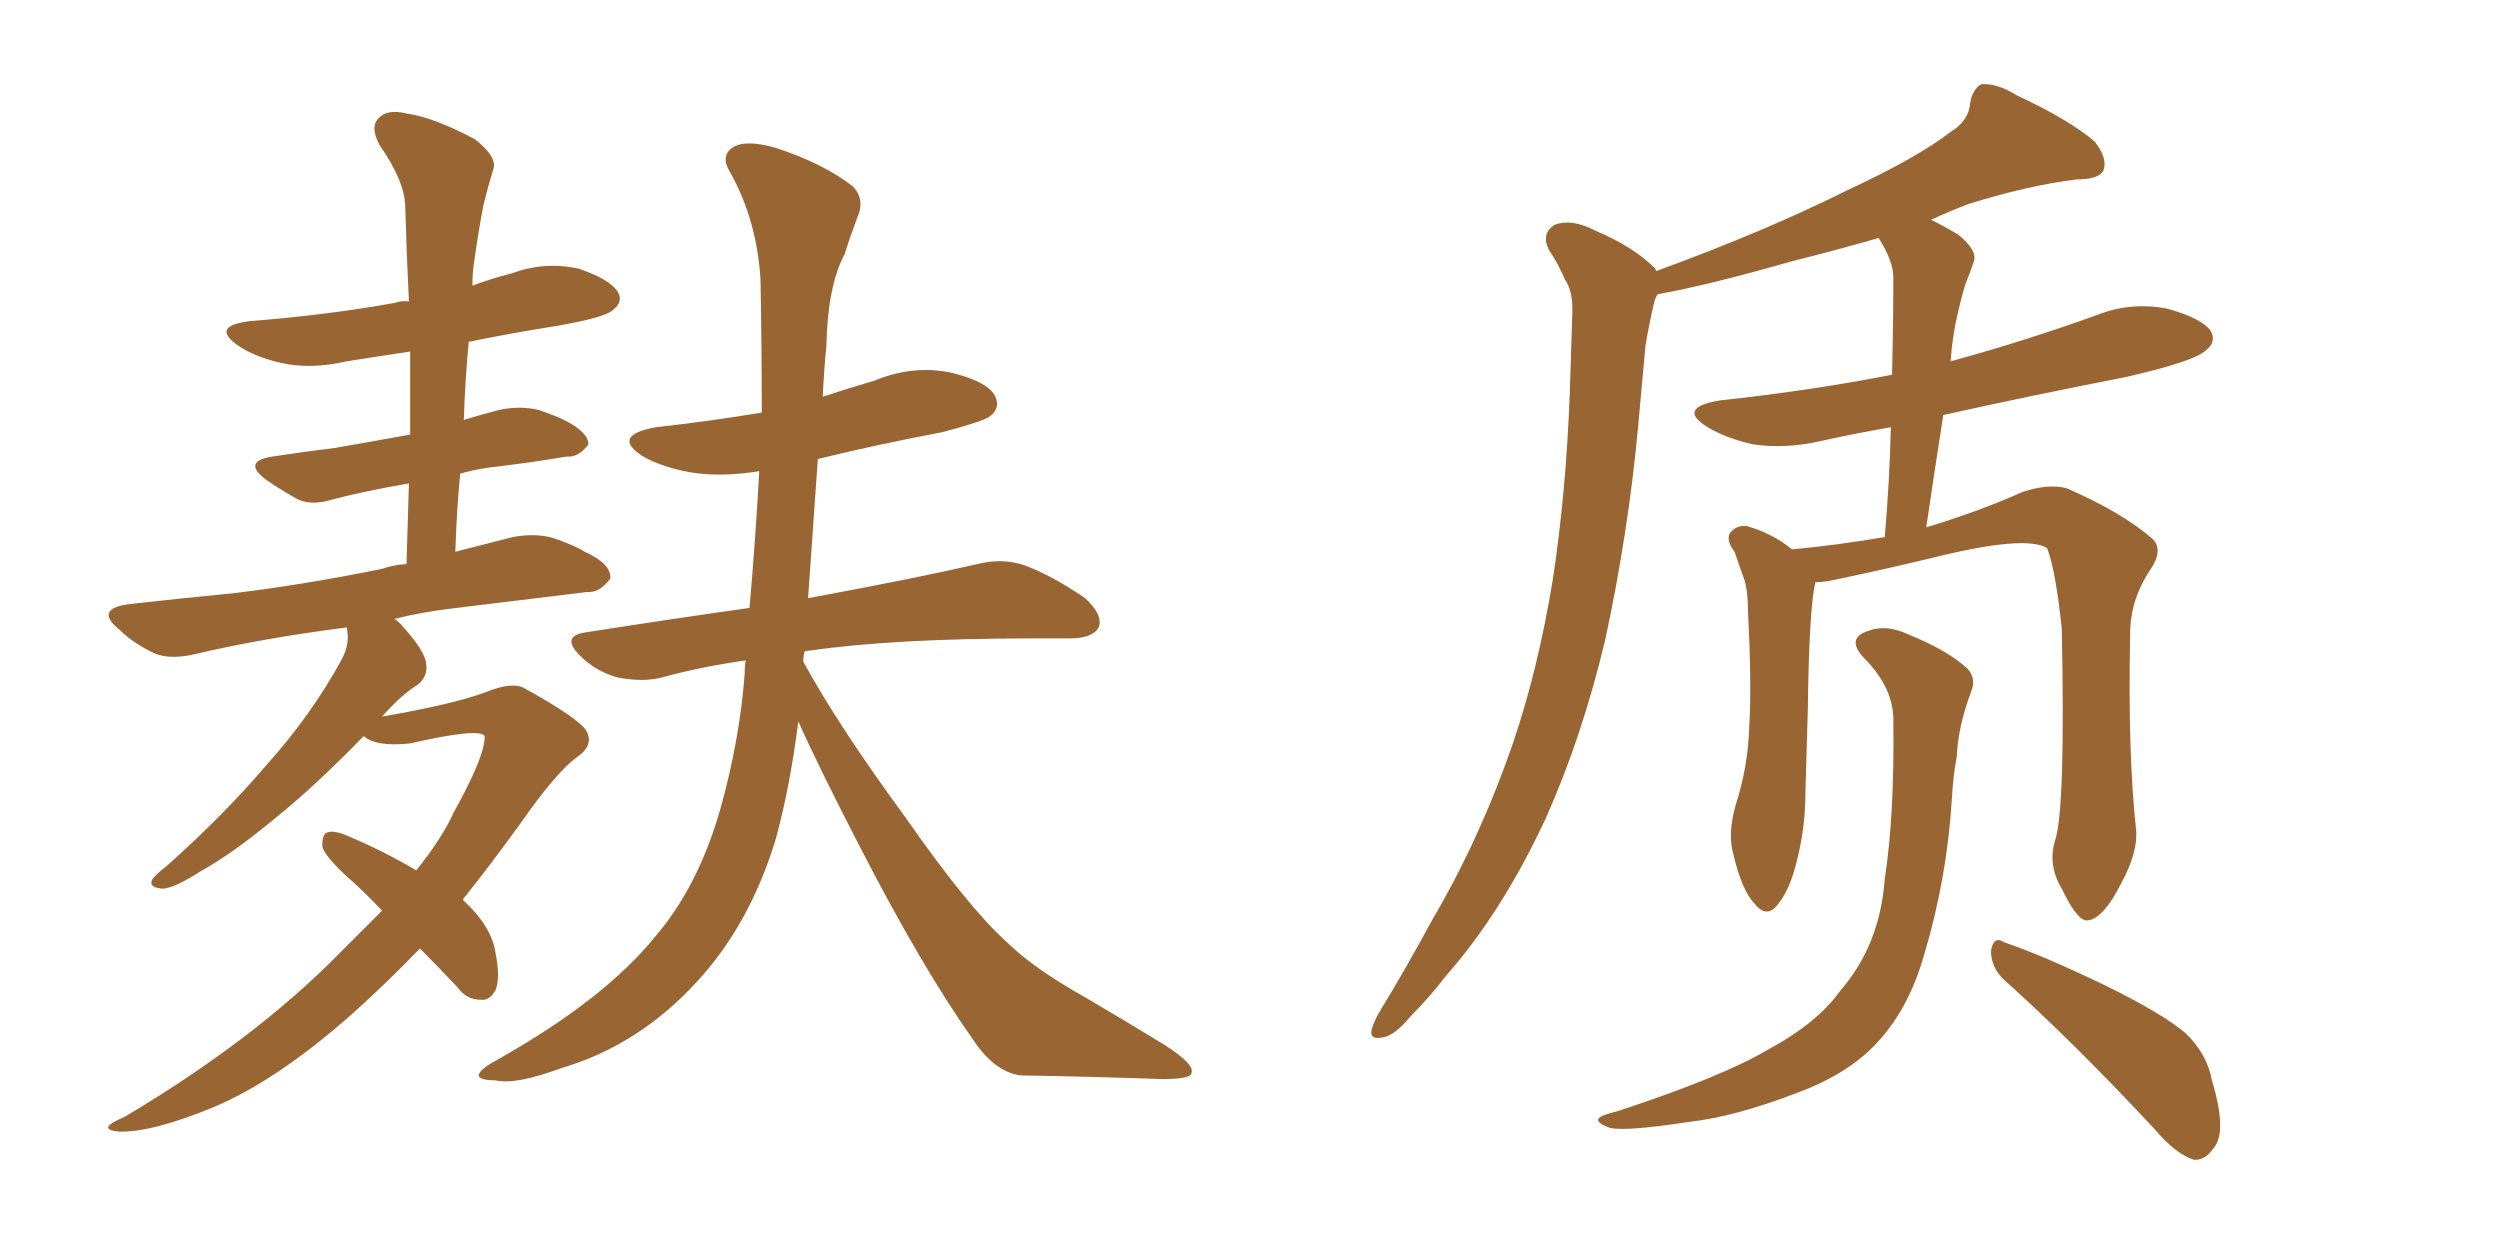 <svg xmlns="http://www.w3.org/2000/svg" xmlns:xlink="http://www.w3.org/1999/xlink" width="300" height="150"><path fill="#996633" padding="10" d="M50.39 113.82L50.39 113.82Q46.29 118.07 42.19 121.73L42.19 121.73Q33.25 129.64 25.63 132.86L25.63 132.86Q18.16 135.94 14.21 135.79L14.21 135.79Q11.43 135.50 14.94 134.03L14.94 134.03Q30.47 124.80 40.58 114.55L40.58 114.55Q43.51 111.62 45.85 109.28L45.85 109.28Q43.65 106.93 41.46 105.03L41.46 105.03Q38.82 102.54 38.67 101.51L38.67 101.51Q38.67 100.05 39.26 99.90L39.26 99.90Q39.99 99.61 41.46 100.20L41.46 100.20Q46.00 102.10 49.95 104.44L49.95 104.44Q53.03 100.63 54.49 97.41L54.49 97.41Q58.30 90.53 58.15 88.33L58.15 88.33Q57.57 87.30 49.22 89.21L49.22 89.21Q45.12 89.65 43.65 88.33L43.65 88.33Q37.79 94.34 33.25 98.00L33.25 98.00Q27.98 102.39 24.02 104.59L24.02 104.59Q20.80 106.64 19.48 106.64L19.48 106.64Q17.72 106.49 18.31 105.47L18.31 105.47Q18.75 104.88 20.07 103.86L20.07 103.86Q26.95 97.71 31.93 91.85L31.93 91.85Q37.35 85.84 41.02 79.10L41.02 79.10Q42.04 77.20 41.60 75.29L41.60 75.29Q31.35 76.61 23.29 78.52L23.29 78.52Q20.07 79.25 18.16 78.22L18.16 78.22Q15.82 77.05 14.36 75.59L14.36 75.59Q11.28 73.10 15.38 72.51L15.38 72.51Q21.83 71.78 27.98 71.19L27.98 71.19Q36.47 70.17 45.85 68.26L45.85 68.26Q47.02 67.82 48.78 67.68L48.78 67.68Q48.93 62.55 49.07 58.01L49.07 58.01Q43.95 58.89 39.99 59.91L39.99 59.91Q37.21 60.79 35.45 59.77L35.45 59.77Q33.40 58.59 31.93 57.57L31.93 57.57Q29.00 55.37 32.67 54.79L32.67 54.79Q36.47 54.20 40.14 53.76L40.14 53.76Q44.38 53.03 49.22 52.15L49.22 52.15Q49.22 47.02 49.22 42.19L49.22 42.19Q45.26 42.77 41.60 43.36L41.60 43.36Q37.21 44.38 33.54 43.51L33.54 43.51Q30.47 42.77 28.56 41.46L28.56 41.46Q25.20 39.11 30.03 38.53L30.03 38.53Q39.40 37.79 47.46 36.33L47.46 36.33Q48.19 36.04 49.07 36.18L49.07 36.18Q48.78 30.32 48.63 24.90L48.63 24.90Q48.63 21.83 45.56 17.43L45.56 17.43Q44.38 15.23 45.41 14.21L45.41 14.21Q46.44 13.04 48.78 13.62L48.78 13.62Q52.00 14.06 56.98 16.70L56.98 16.70Q59.77 18.90 59.18 20.36L59.18 20.36Q58.59 22.27 58.01 24.61L58.01 24.61Q57.42 27.69 56.84 31.79L56.84 31.79Q56.69 32.96 56.69 34.28L56.69 34.28Q59.03 33.40 61.38 32.81L61.38 32.81Q65.33 31.35 69.43 32.23L69.43 32.23Q73.24 33.54 74.12 35.01L74.12 35.01Q74.85 36.18 73.54 37.21L73.54 37.21Q72.66 38.09 66.80 39.11L66.80 39.11Q61.23 39.99 56.25 41.02L56.25 41.02Q55.81 45.56 55.66 50.39L55.66 50.39Q57.57 49.80 59.77 49.22L59.77 49.22Q62.40 48.63 64.75 49.22L64.75 49.22Q66.80 49.95 67.68 50.39L67.68 50.39Q70.61 51.86 70.61 53.32L70.61 53.32Q69.43 54.93 67.97 54.79L67.97 54.79Q63.72 55.52 58.74 56.10L58.74 56.10Q56.69 56.40 55.22 56.84L55.22 56.84Q54.79 61.38 54.64 66.21L54.64 66.21Q58.01 65.33 61.52 64.45L61.52 64.45Q64.60 63.87 66.94 64.75L66.94 64.75Q69.29 65.63 70.17 66.21L70.17 66.21Q73.39 67.68 73.24 69.43L73.24 69.43Q71.92 71.19 70.46 71.04L70.46 71.04Q63.28 71.92 54.79 72.95L54.79 72.95Q50.83 73.39 47.31 74.27L47.31 74.27Q47.61 74.41 48.05 74.85L48.05 74.85Q50.98 78.08 51.12 79.54L51.12 79.54Q51.42 81.15 50.10 82.18L50.10 82.18Q48.19 83.35 45.85 85.99L45.85 85.99Q54.35 84.52 58.30 83.06L58.30 83.06Q61.52 81.74 62.99 82.62L62.99 82.62Q69.87 86.43 70.46 87.89L70.46 87.89Q71.19 89.50 69.29 90.82L69.29 90.82Q66.80 92.58 62.40 98.88L62.40 98.88Q59.03 103.56 55.52 107.96L55.52 107.96Q59.03 111.18 59.47 114.40L59.47 114.40Q60.06 117.33 59.47 118.80L59.47 118.80Q58.74 120.12 57.71 119.97L57.71 119.97Q55.96 119.97 54.93 118.51L54.93 118.51Q52.59 116.02 50.39 113.82ZM95.80 86.57L95.80 86.57L95.80 86.57Q94.78 94.63 93.02 100.93L93.02 100.93Q89.94 110.89 83.79 117.63L83.79 117.63Q76.76 125.39 67.38 128.17L67.38 128.17Q61.82 130.22 59.47 129.64L59.47 129.64Q57.57 129.64 57.42 129.05L57.42 129.05Q57.57 128.32 59.47 127.29L59.47 127.29Q72.51 119.97 78.66 112.35L78.66 112.35Q83.79 106.35 86.43 97.12L86.43 97.12Q88.77 88.77 89.36 80.86L89.36 80.86Q89.36 79.83 89.50 79.25L89.50 79.25Q84.23 79.98 79.39 81.30L79.39 81.30Q77.20 81.88 74.12 81.30L74.12 81.30Q71.48 80.57 69.58 78.66L69.58 78.66Q67.24 76.32 70.31 75.88L70.31 75.88Q80.57 74.27 89.94 72.95L89.94 72.95Q90.67 64.60 91.11 56.54L91.11 56.54Q86.57 57.28 82.91 56.69L82.91 56.69Q79.54 56.10 77.20 54.79L77.20 54.79Q73.24 52.29 78.66 51.27L78.66 51.27Q85.25 50.54 91.41 49.51L91.41 49.51Q91.41 41.60 91.26 33.54L91.26 33.54Q90.82 26.37 87.60 20.65L87.60 20.65Q86.43 18.75 87.89 17.72L87.89 17.72Q89.36 16.70 93.02 17.72L93.02 17.72Q98.88 19.63 102.39 22.41L102.39 22.41Q103.86 24.02 102.83 26.22L102.83 26.22Q101.95 28.56 101.37 30.47L101.37 30.47Q99.32 34.28 99.17 41.46L99.17 41.46Q98.88 44.38 98.73 47.61L98.73 47.61Q101.81 46.58 104.88 45.70L104.88 45.70Q109.42 43.80 113.96 44.68L113.96 44.68Q118.36 45.70 119.38 47.46L119.38 47.46Q120.12 48.93 118.80 49.95L118.80 49.95Q118.07 50.54 113.09 51.86L113.09 51.86Q105.32 53.32 98.14 55.08L98.14 55.08Q97.56 63.28 96.97 71.78L96.97 71.78Q109.72 69.43 117.33 67.68L117.33 67.68Q120.26 66.94 122.90 67.82L122.90 67.82Q126.12 68.99 130.22 71.78L130.22 71.78Q132.42 73.83 131.84 75.29L131.84 75.29Q131.10 76.61 128.32 76.61L128.32 76.61Q126.27 76.61 123.93 76.61L123.93 76.61Q107.23 76.61 97.12 78.08L97.12 78.08Q96.68 78.08 96.53 78.22L96.53 78.22Q96.39 78.81 96.39 79.39L96.39 79.39Q100.63 87.16 108.69 98.14L108.69 98.14Q116.16 108.84 120.70 112.94L120.70 112.94Q123.93 116.16 130.22 119.68L130.22 119.68Q135.21 122.61 139.75 125.39L139.75 125.39Q143.41 127.73 142.97 128.76L142.97 128.76Q142.97 129.49 139.45 129.49L139.45 129.49Q131.40 129.20 122.46 129.05L122.46 129.05Q119.24 128.61 116.60 124.51L116.60 124.51Q110.60 116.02 103.13 101.51L103.13 101.51Q98.00 91.55 95.80 86.57ZM246.68 100.63L246.68 100.63Q247.85 96.53 247.41 75.44L247.41 75.44Q246.68 68.41 245.65 65.77L245.65 65.77L245.65 65.77Q243.02 64.16 231.88 66.94L231.88 66.94Q226.46 68.26 219.43 69.73L219.43 69.73Q218.41 69.87 217.82 69.87L217.82 69.87Q217.82 69.87 217.82 70.02L217.82 70.02Q217.09 73.10 216.94 85.11L216.94 85.11Q216.80 90.09 216.65 95.07L216.65 95.07Q216.65 99.02 215.77 102.69L215.77 102.69Q214.89 106.64 213.43 108.40L213.43 108.40Q212.11 110.30 210.64 108.54L210.64 108.54Q209.03 106.93 208.01 102.54L208.01 102.54Q207.28 100.05 208.30 96.53L208.30 96.53Q209.77 91.99 209.91 87.16L209.91 87.16Q210.21 82.18 209.77 73.68L209.77 73.68Q209.77 71.04 209.33 69.58L209.33 69.58Q208.74 67.97 208.15 66.21L208.15 66.21Q207.13 64.89 207.57 64.01L207.57 64.01Q208.30 62.99 209.62 63.13L209.62 63.13Q212.70 64.01 215.04 65.92L215.04 65.92Q220.02 65.48 226.17 64.45L226.17 64.45Q226.76 57.57 226.90 51.27L226.90 51.27Q222.66 52.00 218.70 52.88L218.70 52.88Q214.31 53.91 210.35 53.32L210.35 53.32Q207.13 52.59 204.93 51.27L204.93 51.27Q201.12 48.93 206.40 48.05L206.40 48.05Q217.24 46.88 227.05 44.97L227.05 44.97Q227.20 38.67 227.20 33.25L227.20 33.25Q227.20 31.35 225.44 28.56L225.44 28.56Q220.31 30.03 215.04 31.35L215.04 31.35Q204.79 34.28 198.93 35.30L198.93 35.30Q198.63 35.74 198.49 36.33L198.49 36.33Q197.90 38.82 197.46 41.46L197.46 41.46Q197.02 46.14 196.58 51.12L196.58 51.12Q195.41 63.87 192.63 76.76L192.63 76.76Q189.84 88.48 185.45 98.29L185.45 98.29Q180.18 109.57 173.44 117.19L173.44 117.19Q171.68 119.53 169.34 121.88L169.34 121.88Q167.29 124.37 165.82 124.51L165.82 124.51Q164.21 124.80 164.65 123.34L164.65 123.34Q164.94 122.46 165.53 121.44L165.53 121.44Q168.75 116.16 171.83 110.45L171.83 110.45Q177.69 100.49 181.64 88.92L181.64 88.92Q184.57 80.27 186.33 69.58L186.33 69.58Q187.94 59.03 188.38 47.02L188.38 47.02Q188.53 41.89 188.67 37.79L188.67 37.79Q188.82 35.01 187.79 33.54L187.79 33.54Q186.91 31.49 185.89 30.03L185.89 30.03Q184.86 27.98 186.62 26.95L186.62 26.95Q188.67 26.22 191.46 27.69L191.46 27.69Q196.00 29.59 198.63 32.23L198.63 32.23Q198.63 32.37 198.78 32.52L198.78 32.52Q211.96 27.69 221.63 22.85L221.63 22.85Q230.13 18.90 234.08 15.82L234.08 15.82Q236.28 14.50 236.43 12.30L236.43 12.30Q236.72 10.69 237.74 10.11L237.74 10.11Q239.65 9.96 241.99 11.43L241.99 11.43Q248.29 14.36 251.37 16.99L251.37 16.99Q252.98 19.04 252.39 20.51L252.39 20.51Q251.81 21.53 249.17 21.53L249.17 21.53Q243.31 22.27 236.28 24.46L236.28 24.46Q233.94 25.34 231.74 26.37L231.74 26.37Q233.20 27.10 234.96 28.13L234.96 28.13Q237.30 30.03 236.87 31.35L236.87 31.35Q236.43 32.67 235.84 34.13L235.84 34.13Q235.25 36.04 234.67 38.82L234.67 38.82Q234.23 41.02 234.08 43.36L234.08 43.36Q243.16 40.87 251.66 37.79L251.66 37.79Q255.76 36.18 260.16 37.06L260.16 37.06Q264.26 38.23 265.28 39.70L265.28 39.70Q266.02 41.02 264.70 42.04L264.70 42.04Q263.38 43.36 255.03 45.26L255.03 45.26Q243.75 47.46 233.20 49.80L233.20 49.80Q232.18 56.25 231.15 63.28L231.15 63.28Q237.45 61.38 242.72 59.03L242.72 59.03Q245.80 58.01 248.00 58.59L248.00 58.59Q254.74 61.52 258.40 64.75L258.40 64.75Q259.57 66.06 258.11 68.26L258.11 68.26Q255.62 71.92 255.62 76.03L255.62 76.03Q255.32 90.38 256.35 99.76L256.35 99.76L256.35 99.76Q256.49 102.39 254.59 105.91L254.59 105.91Q252.39 110.30 250.49 110.45L250.49 110.45Q249.32 110.60 247.41 106.64L247.41 106.64Q245.65 103.71 246.68 100.63ZM227.20 86.72L227.20 86.72Q227.34 82.62 223.68 78.96L223.68 78.96Q221.48 76.61 224.12 75.73L224.12 75.73Q226.32 74.85 229.10 76.17L229.10 76.17Q233.79 78.08 236.13 80.27L236.13 80.27Q237.16 81.45 236.57 82.91L236.57 82.91Q234.96 87.16 234.81 90.82L234.81 90.82Q234.38 93.02 234.23 95.80L234.23 95.80Q233.64 105.47 230.86 114.70L230.86 114.70Q228.96 121.29 225 125.39L225 125.39Q221.63 128.91 215.77 131.10L215.77 131.10Q208.15 134.03 202.73 134.62L202.73 134.62Q195.12 135.79 193.21 135.35L193.21 135.35Q191.16 134.62 192.04 134.03L192.04 134.03Q192.48 133.74 194.24 133.30L194.24 133.30Q206.69 129.20 212.11 125.98L212.11 125.98Q218.12 122.75 220.90 118.80L220.90 118.80Q225.59 113.38 226.17 105.47L226.17 105.47Q227.34 97.85 227.20 86.72ZM240.38 117.48L240.38 117.48L240.38 117.48Q238.92 116.02 238.92 114.11L238.92 114.11Q239.21 112.21 240.53 113.09L240.53 113.09Q244.92 114.55 252.54 118.21L252.54 118.21Q259.42 121.58 262.21 123.93L262.21 123.93Q264.84 126.42 265.43 129.64L265.43 129.64Q267.33 135.94 265.58 137.84L265.58 137.84Q264.55 139.31 263.23 139.16L263.23 139.16Q261.04 138.43 258.69 135.64L258.69 135.64Q248.73 124.95 240.38 117.48Z"/></svg>